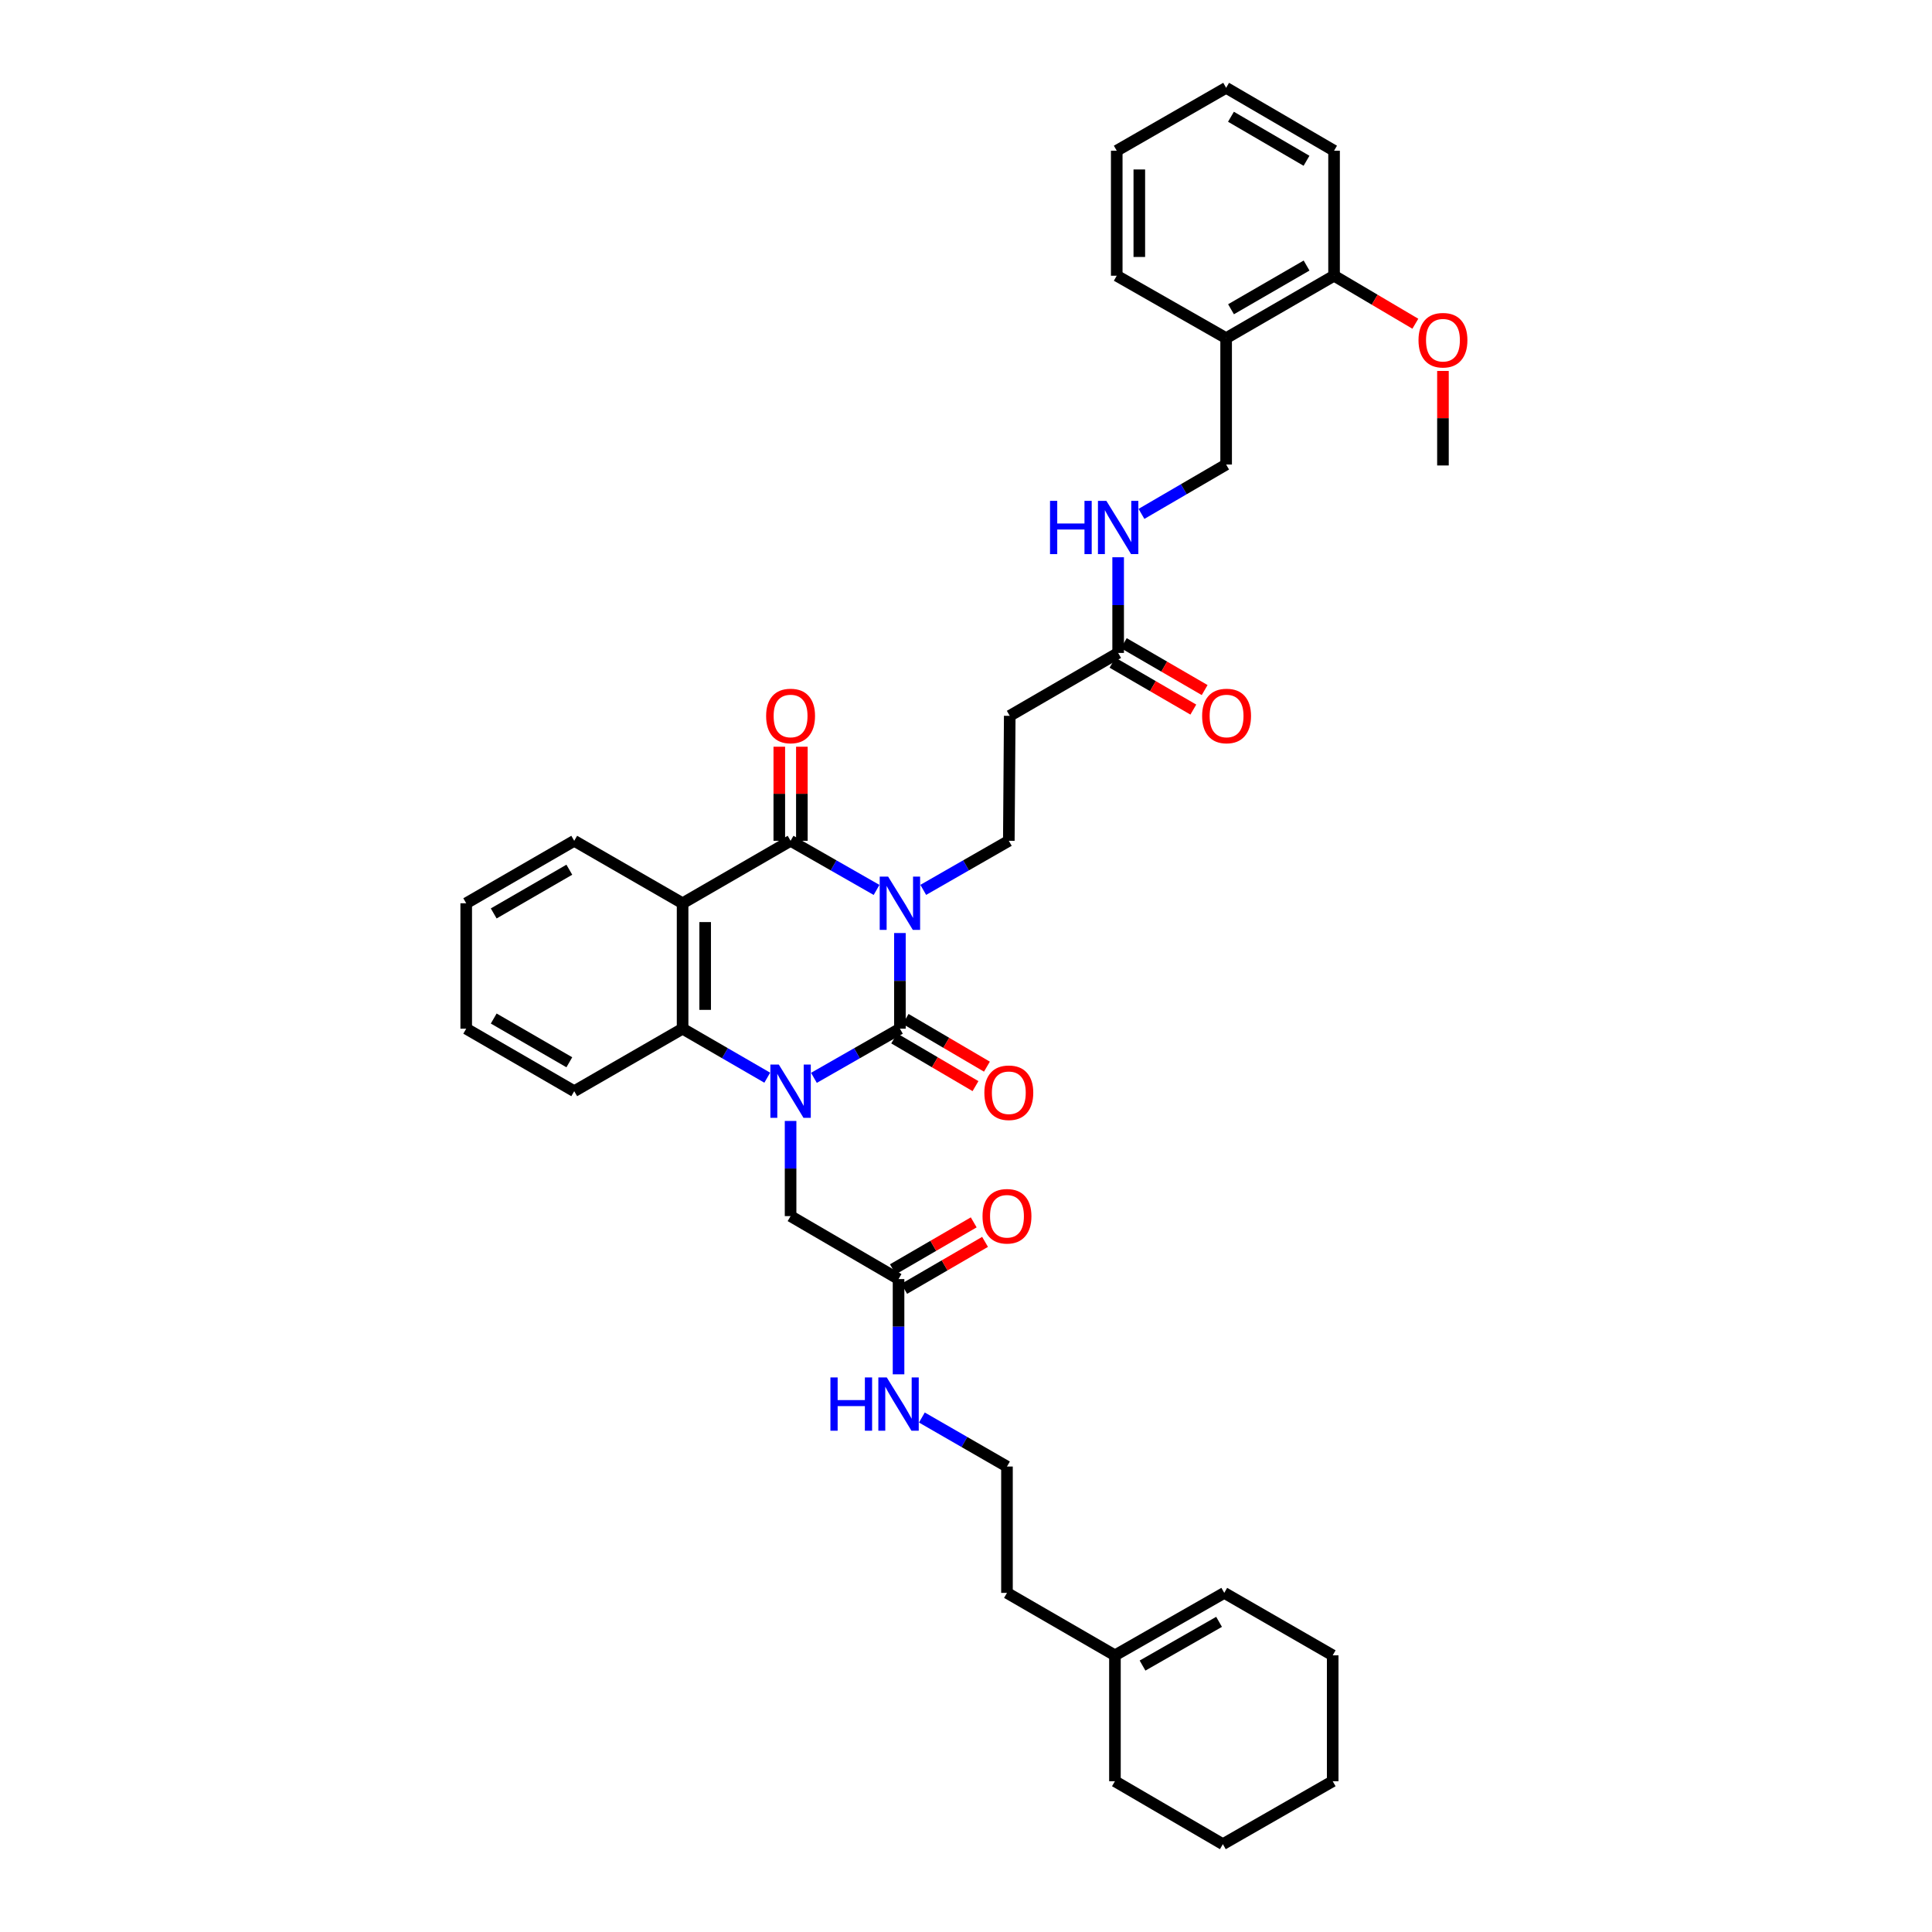 <?xml version='1.0' encoding='iso-8859-1'?>
<svg version='1.1' baseProfile='full'
              xmlns='http://www.w3.org/2000/svg'
                      xmlns:rdkit='http://www.rdkit.org/xml'
                      xmlns:xlink='http://www.w3.org/1999/xlink'
                  xml:space='preserve'
width='1000px' height='1000px' viewBox='0 0 1000 1000'>
<!-- END OF HEADER -->
<rect style='opacity:1.0;fill:#FFFFFF;stroke:none' width='1000' height='1000' x='0' y='0'> </rect>
<path class='bond-0' d='M 465.793,482.937 L 465.793,507.691' style='fill:none;fill-rule:evenodd;stroke:#0000FF;stroke-width:6px;stroke-linecap:butt;stroke-linejoin:miter;stroke-opacity:1' />
<path class='bond-0' d='M 465.793,507.691 L 465.793,532.445' style='fill:none;fill-rule:evenodd;stroke:#000000;stroke-width:6px;stroke-linecap:butt;stroke-linejoin:miter;stroke-opacity:1' />
<path class='bond-2' d='M 453.708,460.625 L 431.456,447.912' style='fill:none;fill-rule:evenodd;stroke:#0000FF;stroke-width:6px;stroke-linecap:butt;stroke-linejoin:miter;stroke-opacity:1' />
<path class='bond-2' d='M 431.456,447.912 L 409.204,435.2' style='fill:none;fill-rule:evenodd;stroke:#000000;stroke-width:6px;stroke-linecap:butt;stroke-linejoin:miter;stroke-opacity:1' />
<path class='bond-5' d='M 477.873,460.6 L 500.018,447.9' style='fill:none;fill-rule:evenodd;stroke:#0000FF;stroke-width:6px;stroke-linecap:butt;stroke-linejoin:miter;stroke-opacity:1' />
<path class='bond-5' d='M 500.018,447.9 L 522.162,435.2' style='fill:none;fill-rule:evenodd;stroke:#000000;stroke-width:6px;stroke-linecap:butt;stroke-linejoin:miter;stroke-opacity:1' />
<path class='bond-1' d='M 465.793,532.445 L 443.541,545.168' style='fill:none;fill-rule:evenodd;stroke:#000000;stroke-width:6px;stroke-linecap:butt;stroke-linejoin:miter;stroke-opacity:1' />
<path class='bond-1' d='M 443.541,545.168 L 421.289,557.89' style='fill:none;fill-rule:evenodd;stroke:#0000FF;stroke-width:6px;stroke-linecap:butt;stroke-linejoin:miter;stroke-opacity:1' />
<path class='bond-9' d='M 462.836,537.483 L 483.876,549.831' style='fill:none;fill-rule:evenodd;stroke:#000000;stroke-width:6px;stroke-linecap:butt;stroke-linejoin:miter;stroke-opacity:1' />
<path class='bond-9' d='M 483.876,549.831 L 504.915,562.178' style='fill:none;fill-rule:evenodd;stroke:#FF0000;stroke-width:6px;stroke-linecap:butt;stroke-linejoin:miter;stroke-opacity:1' />
<path class='bond-9' d='M 468.75,527.407 L 489.789,539.755' style='fill:none;fill-rule:evenodd;stroke:#000000;stroke-width:6px;stroke-linecap:butt;stroke-linejoin:miter;stroke-opacity:1' />
<path class='bond-9' d='M 489.789,539.755 L 510.828,552.102' style='fill:none;fill-rule:evenodd;stroke:#FF0000;stroke-width:6px;stroke-linecap:butt;stroke-linejoin:miter;stroke-opacity:1' />
<path class='bond-6' d='M 409.204,580.202 L 409.204,604.829' style='fill:none;fill-rule:evenodd;stroke:#0000FF;stroke-width:6px;stroke-linecap:butt;stroke-linejoin:miter;stroke-opacity:1' />
<path class='bond-6' d='M 409.204,604.829 L 409.204,629.457' style='fill:none;fill-rule:evenodd;stroke:#000000;stroke-width:6px;stroke-linecap:butt;stroke-linejoin:miter;stroke-opacity:1' />
<path class='bond-37' d='M 397.133,557.813 L 375.221,545.129' style='fill:none;fill-rule:evenodd;stroke:#0000FF;stroke-width:6px;stroke-linecap:butt;stroke-linejoin:miter;stroke-opacity:1' />
<path class='bond-37' d='M 375.221,545.129 L 353.309,532.445' style='fill:none;fill-rule:evenodd;stroke:#000000;stroke-width:6px;stroke-linecap:butt;stroke-linejoin:miter;stroke-opacity:1' />
<path class='bond-3' d='M 409.204,435.2 L 353.309,467.529' style='fill:none;fill-rule:evenodd;stroke:#000000;stroke-width:6px;stroke-linecap:butt;stroke-linejoin:miter;stroke-opacity:1' />
<path class='bond-11' d='M 415.045,435.2 L 415.045,410.849' style='fill:none;fill-rule:evenodd;stroke:#000000;stroke-width:6px;stroke-linecap:butt;stroke-linejoin:miter;stroke-opacity:1' />
<path class='bond-11' d='M 415.045,410.849 L 415.045,386.498' style='fill:none;fill-rule:evenodd;stroke:#FF0000;stroke-width:6px;stroke-linecap:butt;stroke-linejoin:miter;stroke-opacity:1' />
<path class='bond-11' d='M 403.362,435.2 L 403.362,410.849' style='fill:none;fill-rule:evenodd;stroke:#000000;stroke-width:6px;stroke-linecap:butt;stroke-linejoin:miter;stroke-opacity:1' />
<path class='bond-11' d='M 403.362,410.849 L 403.362,386.498' style='fill:none;fill-rule:evenodd;stroke:#FF0000;stroke-width:6px;stroke-linecap:butt;stroke-linejoin:miter;stroke-opacity:1' />
<path class='bond-4' d='M 353.309,467.529 L 353.309,532.445' style='fill:none;fill-rule:evenodd;stroke:#000000;stroke-width:6px;stroke-linecap:butt;stroke-linejoin:miter;stroke-opacity:1' />
<path class='bond-4' d='M 364.991,477.266 L 364.991,522.708' style='fill:none;fill-rule:evenodd;stroke:#000000;stroke-width:6px;stroke-linecap:butt;stroke-linejoin:miter;stroke-opacity:1' />
<path class='bond-21' d='M 353.309,467.529 L 297.219,435.2' style='fill:none;fill-rule:evenodd;stroke:#000000;stroke-width:6px;stroke-linecap:butt;stroke-linejoin:miter;stroke-opacity:1' />
<path class='bond-22' d='M 353.309,532.445 L 297.219,564.8' style='fill:none;fill-rule:evenodd;stroke:#000000;stroke-width:6px;stroke-linecap:butt;stroke-linejoin:miter;stroke-opacity:1' />
<path class='bond-7' d='M 522.162,435.2 L 522.642,370.511' style='fill:none;fill-rule:evenodd;stroke:#000000;stroke-width:6px;stroke-linecap:butt;stroke-linejoin:miter;stroke-opacity:1' />
<path class='bond-10' d='M 409.204,629.457 L 465.086,662.045' style='fill:none;fill-rule:evenodd;stroke:#000000;stroke-width:6px;stroke-linecap:butt;stroke-linejoin:miter;stroke-opacity:1' />
<path class='bond-8' d='M 522.642,370.511 L 578.751,337.955' style='fill:none;fill-rule:evenodd;stroke:#000000;stroke-width:6px;stroke-linecap:butt;stroke-linejoin:miter;stroke-opacity:1' />
<path class='bond-13' d='M 578.751,337.955 L 578.751,313.195' style='fill:none;fill-rule:evenodd;stroke:#000000;stroke-width:6px;stroke-linecap:butt;stroke-linejoin:miter;stroke-opacity:1' />
<path class='bond-13' d='M 578.751,313.195 L 578.751,288.435' style='fill:none;fill-rule:evenodd;stroke:#0000FF;stroke-width:6px;stroke-linecap:butt;stroke-linejoin:miter;stroke-opacity:1' />
<path class='bond-17' d='M 575.82,343.008 L 596.742,355.145' style='fill:none;fill-rule:evenodd;stroke:#000000;stroke-width:6px;stroke-linecap:butt;stroke-linejoin:miter;stroke-opacity:1' />
<path class='bond-17' d='M 596.742,355.145 L 617.664,367.281' style='fill:none;fill-rule:evenodd;stroke:#FF0000;stroke-width:6px;stroke-linecap:butt;stroke-linejoin:miter;stroke-opacity:1' />
<path class='bond-17' d='M 581.682,332.903 L 602.604,345.039' style='fill:none;fill-rule:evenodd;stroke:#000000;stroke-width:6px;stroke-linecap:butt;stroke-linejoin:miter;stroke-opacity:1' />
<path class='bond-17' d='M 602.604,345.039 L 623.526,357.176' style='fill:none;fill-rule:evenodd;stroke:#FF0000;stroke-width:6px;stroke-linecap:butt;stroke-linejoin:miter;stroke-opacity:1' />
<path class='bond-18' d='M 468.019,667.096 L 488.94,654.948' style='fill:none;fill-rule:evenodd;stroke:#000000;stroke-width:6px;stroke-linecap:butt;stroke-linejoin:miter;stroke-opacity:1' />
<path class='bond-18' d='M 488.94,654.948 L 509.862,642.799' style='fill:none;fill-rule:evenodd;stroke:#FF0000;stroke-width:6px;stroke-linecap:butt;stroke-linejoin:miter;stroke-opacity:1' />
<path class='bond-18' d='M 462.152,656.993 L 483.074,644.845' style='fill:none;fill-rule:evenodd;stroke:#000000;stroke-width:6px;stroke-linecap:butt;stroke-linejoin:miter;stroke-opacity:1' />
<path class='bond-18' d='M 483.074,644.845 L 503.996,632.696' style='fill:none;fill-rule:evenodd;stroke:#FF0000;stroke-width:6px;stroke-linecap:butt;stroke-linejoin:miter;stroke-opacity:1' />
<path class='bond-20' d='M 465.086,662.045 L 465.086,686.694' style='fill:none;fill-rule:evenodd;stroke:#000000;stroke-width:6px;stroke-linecap:butt;stroke-linejoin:miter;stroke-opacity:1' />
<path class='bond-20' d='M 465.086,686.694 L 465.086,711.344' style='fill:none;fill-rule:evenodd;stroke:#0000FF;stroke-width:6px;stroke-linecap:butt;stroke-linejoin:miter;stroke-opacity:1' />
<path class='bond-12' d='M 634.646,175.028 L 634.646,240.444' style='fill:none;fill-rule:evenodd;stroke:#000000;stroke-width:6px;stroke-linecap:butt;stroke-linejoin:miter;stroke-opacity:1' />
<path class='bond-16' d='M 634.646,175.028 L 690.508,142.713' style='fill:none;fill-rule:evenodd;stroke:#000000;stroke-width:6px;stroke-linecap:butt;stroke-linejoin:miter;stroke-opacity:1' />
<path class='bond-16' d='M 637.175,160.068 L 676.279,137.447' style='fill:none;fill-rule:evenodd;stroke:#000000;stroke-width:6px;stroke-linecap:butt;stroke-linejoin:miter;stroke-opacity:1' />
<path class='bond-26' d='M 634.646,175.028 L 578.024,142.713' style='fill:none;fill-rule:evenodd;stroke:#000000;stroke-width:6px;stroke-linecap:butt;stroke-linejoin:miter;stroke-opacity:1' />
<path class='bond-15' d='M 590.824,265.988 L 612.735,253.216' style='fill:none;fill-rule:evenodd;stroke:#0000FF;stroke-width:6px;stroke-linecap:butt;stroke-linejoin:miter;stroke-opacity:1' />
<path class='bond-15' d='M 612.735,253.216 L 634.646,240.444' style='fill:none;fill-rule:evenodd;stroke:#000000;stroke-width:6px;stroke-linecap:butt;stroke-linejoin:miter;stroke-opacity:1' />
<path class='bond-14' d='M 577.09,856.801 L 521.208,824.472' style='fill:none;fill-rule:evenodd;stroke:#000000;stroke-width:6px;stroke-linecap:butt;stroke-linejoin:miter;stroke-opacity:1' />
<path class='bond-19' d='M 577.09,856.801 L 633.679,824.472' style='fill:none;fill-rule:evenodd;stroke:#000000;stroke-width:6px;stroke-linecap:butt;stroke-linejoin:miter;stroke-opacity:1' />
<path class='bond-19' d='M 591.373,862.095 L 630.986,839.466' style='fill:none;fill-rule:evenodd;stroke:#000000;stroke-width:6px;stroke-linecap:butt;stroke-linejoin:miter;stroke-opacity:1' />
<path class='bond-27' d='M 577.09,856.801 L 577.09,921.957' style='fill:none;fill-rule:evenodd;stroke:#000000;stroke-width:6px;stroke-linecap:butt;stroke-linejoin:miter;stroke-opacity:1' />
<path class='bond-23' d='M 690.508,142.713 L 711.543,155.139' style='fill:none;fill-rule:evenodd;stroke:#000000;stroke-width:6px;stroke-linecap:butt;stroke-linejoin:miter;stroke-opacity:1' />
<path class='bond-23' d='M 711.543,155.139 L 732.578,167.565' style='fill:none;fill-rule:evenodd;stroke:#FF0000;stroke-width:6px;stroke-linecap:butt;stroke-linejoin:miter;stroke-opacity:1' />
<path class='bond-28' d='M 690.508,142.713 L 690.508,78.01' style='fill:none;fill-rule:evenodd;stroke:#000000;stroke-width:6px;stroke-linecap:butt;stroke-linejoin:miter;stroke-opacity:1' />
<path class='bond-29' d='M 633.679,824.472 L 689.801,856.801' style='fill:none;fill-rule:evenodd;stroke:#000000;stroke-width:6px;stroke-linecap:butt;stroke-linejoin:miter;stroke-opacity:1' />
<path class='bond-24' d='M 477.161,733.703 L 499.184,746.389' style='fill:none;fill-rule:evenodd;stroke:#0000FF;stroke-width:6px;stroke-linecap:butt;stroke-linejoin:miter;stroke-opacity:1' />
<path class='bond-24' d='M 499.184,746.389 L 521.208,759.075' style='fill:none;fill-rule:evenodd;stroke:#000000;stroke-width:6px;stroke-linecap:butt;stroke-linejoin:miter;stroke-opacity:1' />
<path class='bond-31' d='M 297.219,435.2 L 241.311,467.529' style='fill:none;fill-rule:evenodd;stroke:#000000;stroke-width:6px;stroke-linecap:butt;stroke-linejoin:miter;stroke-opacity:1' />
<path class='bond-31' d='M 294.681,450.163 L 255.545,472.793' style='fill:none;fill-rule:evenodd;stroke:#000000;stroke-width:6px;stroke-linecap:butt;stroke-linejoin:miter;stroke-opacity:1' />
<path class='bond-38' d='M 297.219,564.8 L 241.311,532.445' style='fill:none;fill-rule:evenodd;stroke:#000000;stroke-width:6px;stroke-linecap:butt;stroke-linejoin:miter;stroke-opacity:1' />
<path class='bond-38' d='M 294.684,549.835 L 255.549,527.187' style='fill:none;fill-rule:evenodd;stroke:#000000;stroke-width:6px;stroke-linecap:butt;stroke-linejoin:miter;stroke-opacity:1' />
<path class='bond-30' d='M 746.871,192.001 L 746.871,216.463' style='fill:none;fill-rule:evenodd;stroke:#FF0000;stroke-width:6px;stroke-linecap:butt;stroke-linejoin:miter;stroke-opacity:1' />
<path class='bond-30' d='M 746.871,216.463 L 746.871,240.925' style='fill:none;fill-rule:evenodd;stroke:#000000;stroke-width:6px;stroke-linecap:butt;stroke-linejoin:miter;stroke-opacity:1' />
<path class='bond-25' d='M 521.208,759.075 L 521.208,824.472' style='fill:none;fill-rule:evenodd;stroke:#000000;stroke-width:6px;stroke-linecap:butt;stroke-linejoin:miter;stroke-opacity:1' />
<path class='bond-33' d='M 578.024,142.713 L 578.024,78.01' style='fill:none;fill-rule:evenodd;stroke:#000000;stroke-width:6px;stroke-linecap:butt;stroke-linejoin:miter;stroke-opacity:1' />
<path class='bond-33' d='M 589.707,133.007 L 589.707,87.716' style='fill:none;fill-rule:evenodd;stroke:#000000;stroke-width:6px;stroke-linecap:butt;stroke-linejoin:miter;stroke-opacity:1' />
<path class='bond-34' d='M 577.09,921.957 L 632.952,954.545' style='fill:none;fill-rule:evenodd;stroke:#000000;stroke-width:6px;stroke-linecap:butt;stroke-linejoin:miter;stroke-opacity:1' />
<path class='bond-39' d='M 690.508,78.01 L 634.646,45.455' style='fill:none;fill-rule:evenodd;stroke:#000000;stroke-width:6px;stroke-linecap:butt;stroke-linejoin:miter;stroke-opacity:1' />
<path class='bond-39' d='M 676.247,83.221 L 637.143,60.431' style='fill:none;fill-rule:evenodd;stroke:#000000;stroke-width:6px;stroke-linecap:butt;stroke-linejoin:miter;stroke-opacity:1' />
<path class='bond-40' d='M 689.801,856.801 L 689.801,921.957' style='fill:none;fill-rule:evenodd;stroke:#000000;stroke-width:6px;stroke-linecap:butt;stroke-linejoin:miter;stroke-opacity:1' />
<path class='bond-32' d='M 241.311,467.529 L 241.311,532.445' style='fill:none;fill-rule:evenodd;stroke:#000000;stroke-width:6px;stroke-linecap:butt;stroke-linejoin:miter;stroke-opacity:1' />
<path class='bond-36' d='M 578.024,78.01 L 634.646,45.455' style='fill:none;fill-rule:evenodd;stroke:#000000;stroke-width:6px;stroke-linecap:butt;stroke-linejoin:miter;stroke-opacity:1' />
<path class='bond-35' d='M 632.952,954.545 L 689.801,921.957' style='fill:none;fill-rule:evenodd;stroke:#000000;stroke-width:6px;stroke-linecap:butt;stroke-linejoin:miter;stroke-opacity:1' />
<path  class='atom-0' d='M 459.699 453.743
L 468.733 468.347
Q 469.629 469.787, 471.07 472.397
Q 472.51 475.006, 472.588 475.161
L 472.588 453.743
L 476.249 453.743
L 476.249 481.314
L 472.472 481.314
L 462.775 465.348
Q 461.646 463.479, 460.438 461.337
Q 459.27 459.195, 458.92 458.533
L 458.92 481.314
L 455.337 481.314
L 455.337 453.743
L 459.699 453.743
' fill='#0000FF'/>
<path  class='atom-2' d='M 403.109 551.014
L 412.144 565.617
Q 413.039 567.058, 414.48 569.667
Q 415.921 572.277, 415.999 572.432
L 415.999 551.014
L 419.66 551.014
L 419.66 578.585
L 415.882 578.585
L 406.186 562.619
Q 405.056 560.75, 403.849 558.608
Q 402.681 556.466, 402.33 555.804
L 402.33 578.585
L 398.748 578.585
L 398.748 551.014
L 403.109 551.014
' fill='#0000FF'/>
<path  class='atom-10' d='M 509.505 565.604
Q 509.505 558.984, 512.777 555.285
Q 516.048 551.585, 522.162 551.585
Q 528.276 551.585, 531.547 555.285
Q 534.818 558.984, 534.818 565.604
Q 534.818 572.303, 531.508 576.119
Q 528.198 579.896, 522.162 579.896
Q 516.087 579.896, 512.777 576.119
Q 509.505 572.341, 509.505 565.604
M 522.162 576.781
Q 526.367 576.781, 528.626 573.977
Q 530.924 571.134, 530.924 565.604
Q 530.924 560.192, 528.626 557.466
Q 526.367 554.701, 522.162 554.701
Q 517.956 554.701, 515.658 557.427
Q 513.4 560.153, 513.4 565.604
Q 513.4 571.173, 515.658 573.977
Q 517.956 576.781, 522.162 576.781
' fill='#FF0000'/>
<path  class='atom-12' d='M 396.547 370.589
Q 396.547 363.969, 399.819 360.269
Q 403.09 356.57, 409.204 356.57
Q 415.317 356.57, 418.589 360.269
Q 421.86 363.969, 421.86 370.589
Q 421.86 377.287, 418.55 381.103
Q 415.24 384.881, 409.204 384.881
Q 403.129 384.881, 399.819 381.103
Q 396.547 377.326, 396.547 370.589
M 409.204 381.765
Q 413.409 381.765, 415.668 378.961
Q 417.966 376.119, 417.966 370.589
Q 417.966 365.176, 415.668 362.45
Q 413.409 359.685, 409.204 359.685
Q 404.998 359.685, 402.7 362.411
Q 400.442 365.137, 400.442 370.589
Q 400.442 376.158, 402.7 378.961
Q 404.998 381.765, 409.204 381.765
' fill='#FF0000'/>
<path  class='atom-14' d='M 543.489 259.24
L 547.227 259.24
L 547.227 270.962
L 561.324 270.962
L 561.324 259.24
L 565.063 259.24
L 565.063 286.811
L 561.324 286.811
L 561.324 274.077
L 547.227 274.077
L 547.227 286.811
L 543.489 286.811
L 543.489 259.24
' fill='#0000FF'/>
<path  class='atom-14' d='M 572.657 259.24
L 581.691 273.844
Q 582.587 275.284, 584.028 277.894
Q 585.469 280.503, 585.546 280.658
L 585.546 259.24
L 589.207 259.24
L 589.207 286.811
L 585.43 286.811
L 575.733 270.845
Q 574.604 268.976, 573.397 266.834
Q 572.228 264.692, 571.878 264.03
L 571.878 286.811
L 568.295 286.811
L 568.295 259.24
L 572.657 259.24
' fill='#0000FF'/>
<path  class='atom-18' d='M 622.217 370.589
Q 622.217 363.969, 625.488 360.269
Q 628.759 356.57, 634.873 356.57
Q 640.987 356.57, 644.258 360.269
Q 647.529 363.969, 647.529 370.589
Q 647.529 377.287, 644.219 381.103
Q 640.909 384.881, 634.873 384.881
Q 628.798 384.881, 625.488 381.103
Q 622.217 377.326, 622.217 370.589
M 634.873 381.765
Q 639.079 381.765, 641.338 378.961
Q 643.635 376.119, 643.635 370.589
Q 643.635 365.176, 641.338 362.45
Q 639.079 359.685, 634.873 359.685
Q 630.667 359.685, 628.37 362.411
Q 626.111 365.137, 626.111 370.589
Q 626.111 376.158, 628.37 378.961
Q 630.667 381.765, 634.873 381.765
' fill='#FF0000'/>
<path  class='atom-19' d='M 508.551 629.534
Q 508.551 622.914, 511.823 619.215
Q 515.094 615.515, 521.208 615.515
Q 527.322 615.515, 530.593 619.215
Q 533.864 622.914, 533.864 629.534
Q 533.864 636.233, 530.554 640.049
Q 527.244 643.826, 521.208 643.826
Q 515.133 643.826, 511.823 640.049
Q 508.551 636.271, 508.551 629.534
M 521.208 640.711
Q 525.413 640.711, 527.672 637.907
Q 529.97 635.064, 529.97 629.534
Q 529.97 624.122, 527.672 621.396
Q 525.413 618.631, 521.208 618.631
Q 517.002 618.631, 514.704 621.357
Q 512.446 624.083, 512.446 629.534
Q 512.446 635.103, 514.704 637.907
Q 517.002 640.711, 521.208 640.711
' fill='#FF0000'/>
<path  class='atom-21' d='M 429.823 712.961
L 433.562 712.961
L 433.562 724.683
L 447.659 724.683
L 447.659 712.961
L 451.397 712.961
L 451.397 740.533
L 447.659 740.533
L 447.659 727.798
L 433.562 727.798
L 433.562 740.533
L 429.823 740.533
L 429.823 712.961
' fill='#0000FF'/>
<path  class='atom-21' d='M 458.991 712.961
L 468.026 727.565
Q 468.921 729.006, 470.362 731.615
Q 471.803 734.224, 471.881 734.38
L 471.881 712.961
L 475.541 712.961
L 475.541 740.533
L 471.764 740.533
L 462.068 724.566
Q 460.938 722.697, 459.731 720.555
Q 458.563 718.413, 458.212 717.751
L 458.212 740.533
L 454.63 740.533
L 454.63 712.961
L 458.991 712.961
' fill='#0000FF'/>
<path  class='atom-24' d='M 734.215 176.086
Q 734.215 169.466, 737.486 165.766
Q 740.757 162.067, 746.871 162.067
Q 752.985 162.067, 756.256 165.766
Q 759.527 169.466, 759.527 176.086
Q 759.527 182.784, 756.217 186.6
Q 752.907 190.378, 746.871 190.378
Q 740.796 190.378, 737.486 186.6
Q 734.215 182.823, 734.215 176.086
M 746.871 187.262
Q 751.076 187.262, 753.335 184.458
Q 755.633 181.616, 755.633 176.086
Q 755.633 170.673, 753.335 167.947
Q 751.076 165.182, 746.871 165.182
Q 742.665 165.182, 740.367 167.908
Q 738.109 170.634, 738.109 176.086
Q 738.109 181.655, 740.367 184.458
Q 742.665 187.262, 746.871 187.262
' fill='#FF0000'/>
</svg>
